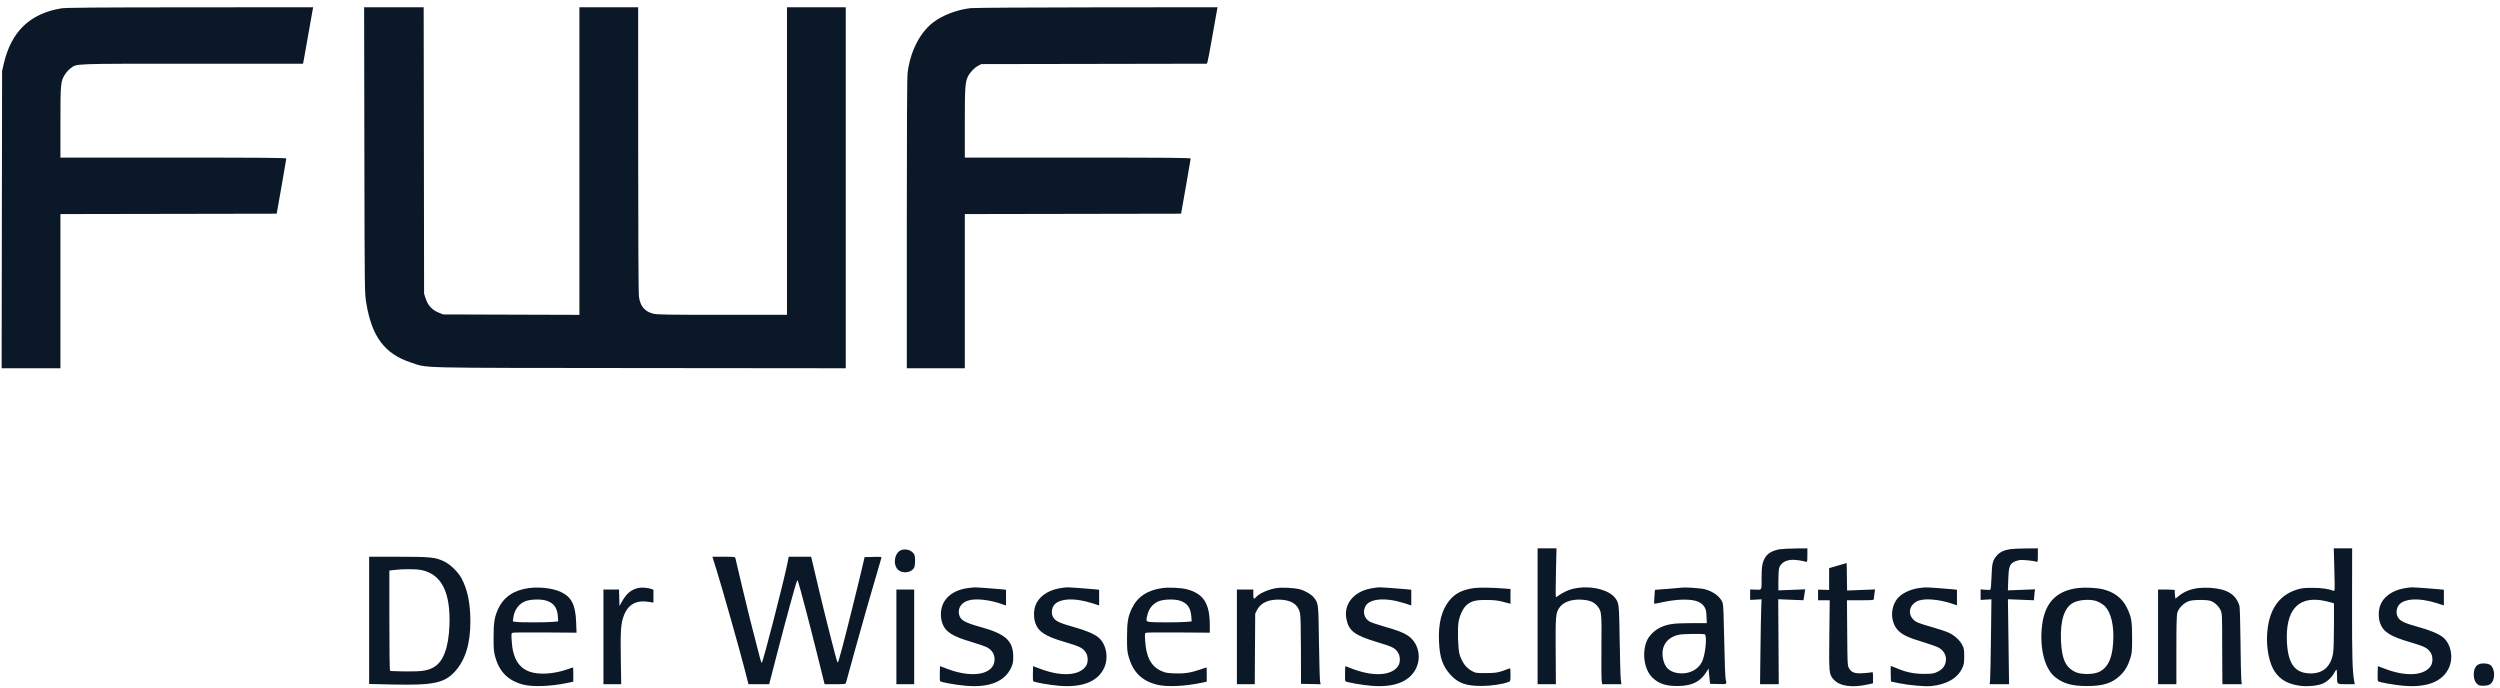 <svg width="338" height="93" viewBox="0 0 338 93" fill="none" xmlns="http://www.w3.org/2000/svg">
<path fill-rule="evenodd" clip-rule="evenodd" d="M8.265 1.133C4.024 1.847 1.513 4.273 0.507 8.627L0.283 9.596L0.251 29.691L0.22 49.786H4.195H8.17V39.365V28.943L22.789 28.917L37.408 28.891L38.057 25.228C38.414 23.213 38.708 21.507 38.709 21.436C38.712 21.334 35.591 21.307 23.441 21.307H8.17V16.531C8.17 11.264 8.197 10.982 8.804 10.037C8.976 9.768 9.31 9.406 9.546 9.233C10.431 8.582 9.538 8.616 25.98 8.616H40.968L41.075 8.074C41.135 7.776 41.418 6.186 41.704 4.54C41.991 2.894 42.251 1.42 42.283 1.264L42.34 0.98L25.693 0.991C12.707 0.999 8.875 1.03 8.265 1.133ZM49.263 20.301C49.297 39.499 49.298 39.631 49.519 40.964C50.27 45.515 52.004 47.839 55.508 48.991C57.957 49.797 55.238 49.729 86.46 49.761L114.346 49.789V25.385V0.98H110.373H106.401V21.771V42.563H97.652C90.102 42.563 88.818 42.541 88.288 42.404C87.167 42.114 86.571 41.4 86.387 40.13C86.321 39.674 86.283 32.462 86.282 20.198L86.28 0.98H82.307H78.335V21.775V42.569L69.126 42.54L59.916 42.511L59.307 42.266C58.442 41.917 57.877 41.318 57.576 40.432L57.337 39.725L57.309 20.353L57.281 0.98H53.255H49.229L49.263 20.301ZM131.217 1.101C129.35 1.314 127.337 2.094 126.086 3.088C124.309 4.501 123.056 7.011 122.708 9.851C122.637 10.428 122.6 17.376 122.6 30.256V49.786H126.521H130.442V39.365V28.943L145.062 28.917L159.681 28.891L160.33 25.228C160.687 23.213 160.98 21.507 160.982 21.436C160.984 21.334 157.863 21.307 145.714 21.307H130.442V16.631C130.442 11.784 130.49 11.093 130.875 10.321C131.146 9.78 131.73 9.171 132.248 8.891L132.661 8.667L147.909 8.64L163.157 8.613L163.253 8.382C163.305 8.255 163.61 6.642 163.929 4.798C164.249 2.953 164.535 1.34 164.565 1.212L164.619 0.98L148.33 0.993C139.309 1.001 131.674 1.049 131.217 1.101ZM207.882 83.32V92.504H209.12L210.358 92.504L210.328 88.104C210.296 83.4 210.333 82.917 210.782 82.224C211.315 81.401 212.434 80.986 213.866 81.078C214.895 81.144 215.476 81.373 215.916 81.887C216.543 82.62 216.553 82.715 216.513 87.415C216.493 89.753 216.509 91.854 216.548 92.084L216.619 92.504H217.914H219.21L219.132 91.859C219.089 91.504 219.021 89.124 218.98 86.571C218.902 81.646 218.892 81.55 218.379 80.859C217.319 79.433 213.857 78.945 211.754 79.925C211.386 80.096 210.937 80.349 210.754 80.488C210.572 80.627 210.393 80.741 210.355 80.741C210.318 80.741 210.321 79.255 210.363 77.439L210.438 74.137H209.16H207.882V83.32ZM240.658 74.256C239.788 74.381 239.06 74.76 238.727 75.264C238.274 75.948 238.166 76.509 238.166 78.178C238.166 79.907 238.263 79.751 237.212 79.712L236.618 79.69V80.398V81.106L237.392 81.067L238.165 81.028L238.116 82.252C238.088 82.924 238.041 85.507 238.012 87.99L237.958 92.504H239.223H240.488L240.452 86.76L240.416 81.017L242.124 81.085L243.832 81.152L243.888 80.792C243.919 80.593 243.971 80.261 244.004 80.054L244.063 79.677L242.249 79.747L240.436 79.818L240.437 78.499C240.437 77.774 240.483 77.016 240.539 76.814C240.732 76.118 241.446 75.685 242.398 75.685C242.852 75.685 243.763 75.822 244.176 75.951C244.339 76.003 244.357 75.917 244.357 75.073V74.137L242.835 74.15C241.998 74.157 241.018 74.205 240.658 74.256ZM271.819 74.243C270.943 74.371 270.399 74.627 269.968 75.117C269.407 75.755 269.313 76.135 269.253 78.007C269.222 78.952 269.155 79.686 269.095 79.724C269.037 79.76 268.718 79.765 268.385 79.735L267.78 79.68V80.395V81.109L268.511 81.067L269.242 81.026L269.178 86.223C269.143 89.082 269.089 91.664 269.059 91.962L269.003 92.504H270.314H271.625L271.548 86.76L271.471 81.017L273.237 81.087L275.002 81.156V80.911C275.002 80.777 275.033 80.444 275.07 80.171L275.138 79.676L273.302 79.748L271.466 79.819L271.516 78.345C271.572 76.698 271.685 76.333 272.244 75.993C272.424 75.883 272.781 75.762 273.039 75.723C273.464 75.659 274.984 75.811 275.362 75.957C275.495 76.007 275.518 75.873 275.518 75.077V74.137L273.945 74.15C273.079 74.157 272.123 74.199 271.819 74.243ZM315.604 77.042C315.678 79.85 315.674 79.944 315.488 79.872C314.798 79.606 313.838 79.474 312.613 79.476C311.466 79.478 311.156 79.516 310.472 79.737C308.034 80.528 306.719 82.517 306.516 85.725C306.391 87.697 306.821 89.765 307.582 90.855C308.332 91.927 309.379 92.505 310.953 92.715C311.99 92.853 313.358 92.721 314.048 92.416C314.645 92.151 315.261 91.58 315.564 91.01C315.7 90.753 315.846 90.543 315.889 90.543C315.931 90.543 315.966 90.911 315.966 91.36C315.966 92.561 315.904 92.504 317.227 92.504H318.363L318.301 92.168C318.044 90.773 317.987 88.811 317.998 81.695L318.01 74.137H316.769H315.527L315.604 77.042ZM121.912 74.35C120.985 74.628 120.658 76.225 121.373 76.986C121.863 77.508 122.89 77.506 123.414 76.981C123.642 76.753 123.684 76.611 123.712 75.968C123.732 75.497 123.694 75.129 123.61 74.972C123.319 74.429 122.569 74.154 121.912 74.35ZM49.908 83.874V92.475L53.158 92.546C58.533 92.663 60.062 92.349 61.458 90.842C62.899 89.285 63.594 87.073 63.594 84.043C63.594 81.574 63.223 79.749 62.411 78.213C61.955 77.35 60.887 76.305 60.062 75.913C58.845 75.334 58.242 75.272 53.859 75.272H49.908V83.874ZM96.873 77.052C97.612 79.411 100.048 88.015 100.685 90.517L101.19 92.503L102.591 92.504L103.993 92.504L105.094 88.248C106.286 83.64 107.606 78.822 107.745 78.574C107.822 78.436 107.837 78.436 107.887 78.574C108.088 79.137 109.571 84.777 110.444 88.299L111.486 92.504H112.904C114.166 92.504 114.327 92.484 114.373 92.323C114.402 92.224 114.961 90.192 115.616 87.809C116.557 84.388 117.818 79.986 119.157 75.449C119.207 75.279 119.123 75.267 118.052 75.294L116.893 75.324L116.693 76.201C116.254 78.131 114.136 86.656 113.845 87.663C113.675 88.254 113.481 88.945 113.415 89.198C113.33 89.523 113.27 89.614 113.211 89.507C113.084 89.278 111.556 83.273 110.679 79.554C110.25 77.738 109.847 76.032 109.783 75.762L109.667 75.272H108.151H106.635L106.458 76.167C105.98 78.572 103.136 89.615 102.994 89.615C102.952 89.615 102.848 89.348 102.763 89.021C101.504 84.179 101.112 82.614 100.365 79.451C99.883 77.408 99.465 75.632 99.435 75.504C99.381 75.276 99.352 75.272 97.848 75.272H96.315L96.873 77.052ZM249.155 76.274C248.871 76.355 248.337 76.509 247.968 76.617L247.298 76.813V78.287V79.761L246.55 79.74L245.802 79.719V80.436V81.154H246.59H247.379L247.326 85.823C247.268 90.98 247.285 91.156 247.886 91.841C248.704 92.773 250.354 93.02 252.534 92.538L253.231 92.384V91.606C253.231 90.848 253.225 90.831 252.999 90.899C252.871 90.938 252.349 90.993 251.838 91.021C250.748 91.082 250.327 90.927 249.984 90.337C249.783 89.992 249.773 89.782 249.742 85.565L249.71 81.154H251.522C253.176 81.154 253.335 81.138 253.341 80.973C253.346 80.874 253.384 80.545 253.427 80.242L253.506 79.691L251.616 79.765L249.727 79.839L249.699 77.983L249.671 76.127L249.155 76.274ZM56.989 77.072C59.717 77.65 60.941 80.096 60.762 84.61C60.645 87.544 59.935 89.455 58.694 90.176C57.822 90.682 57.107 90.795 54.883 90.776C53.761 90.766 52.797 90.73 52.742 90.696C52.679 90.657 52.642 88.144 52.642 83.888V77.142L53.081 77.083C54.351 76.913 56.214 76.907 56.989 77.072ZM71.496 79.509C69.493 79.785 68.136 80.691 67.393 82.247C66.857 83.369 66.733 84.099 66.731 86.158C66.729 87.799 66.757 88.114 66.971 88.865C67.542 90.872 68.733 92.037 70.751 92.562C72.03 92.894 74.488 92.8 76.71 92.332L77.509 92.164V91.199C77.509 90.668 77.494 90.234 77.476 90.234C77.457 90.234 77.097 90.355 76.676 90.502C74.92 91.117 72.938 91.251 71.684 90.839C70.131 90.329 69.314 88.964 69.181 86.654C69.121 85.608 69.122 85.602 69.368 85.541C69.504 85.507 71.491 85.493 73.782 85.509L77.949 85.539L77.893 84.094C77.804 81.776 77.275 80.727 75.848 80.04C74.812 79.541 72.93 79.311 71.496 79.509ZM86.252 79.506C85.297 79.745 84.704 80.246 84.084 81.341L83.752 81.927L83.722 80.818L83.693 79.709H82.639H81.584L81.585 86.106L81.585 92.504H82.786H83.987L83.932 89.021C83.874 85.297 83.942 84.301 84.324 83.281C84.924 81.675 86.034 81.081 87.853 81.392L88.344 81.476V80.603V79.729L88.015 79.615C87.532 79.446 86.697 79.395 86.252 79.506ZM130.804 79.514C128.556 79.841 127.207 81.171 127.207 83.062C127.207 83.403 127.287 83.919 127.384 84.209C127.785 85.407 128.719 86.018 131.319 86.781C132.227 87.048 133.194 87.386 133.468 87.532C134.103 87.872 134.467 88.456 134.467 89.139C134.467 91.159 131.597 91.756 128.137 90.456L127.089 90.062L127.059 91.042C127.043 91.581 127.066 92.057 127.111 92.101C127.259 92.246 129.251 92.602 130.554 92.715C133.753 92.994 135.832 92.163 136.716 90.252C136.936 89.777 136.988 89.51 136.99 88.841C136.997 86.645 135.99 85.717 132.569 84.768C130.34 84.149 129.818 83.835 129.654 83.014C129.495 82.22 129.962 81.508 130.837 81.21C131.823 80.874 133.691 81.057 135.421 81.658L136.014 81.865V80.799V79.733L135.369 79.668C134.314 79.563 131.958 79.399 131.681 79.412C131.539 79.419 131.144 79.465 130.804 79.514ZM143.146 79.556C141.594 79.837 140.362 80.75 139.976 81.905C139.744 82.6 139.741 83.543 139.968 84.209C140.379 85.41 141.307 86.017 143.908 86.783C146.042 87.412 146.429 87.609 146.835 88.275C147.12 88.742 147.13 89.542 146.857 89.99C146.033 91.341 143.576 91.527 140.722 90.455L139.677 90.062L139.648 91.042C139.631 91.581 139.654 92.057 139.699 92.101C139.847 92.246 141.839 92.602 143.142 92.715C146.313 92.992 148.43 92.157 149.282 90.294C149.92 88.903 149.574 87.078 148.501 86.175C147.953 85.714 146.77 85.217 145.146 84.766C143.328 84.26 142.754 83.999 142.437 83.53C142.149 83.104 142.133 82.471 142.398 81.977C142.968 80.914 145.148 80.743 147.694 81.562L148.603 81.854V80.794V79.733L147.958 79.668C146.898 79.562 144.55 79.399 144.217 79.409C144.047 79.414 143.565 79.48 143.146 79.556ZM157.138 79.509C155.135 79.785 153.779 80.691 153.035 82.247C152.5 83.368 152.376 84.1 152.373 86.158C152.371 87.794 152.398 88.113 152.608 88.838C153.199 90.885 154.367 92.035 156.393 92.562C157.672 92.894 160.13 92.8 162.352 92.332L163.152 92.164V91.199C163.152 90.668 163.14 90.234 163.125 90.234C163.11 90.234 162.693 90.372 162.198 90.54C160.938 90.969 160.128 91.088 158.789 91.041C157.786 91.005 157.545 90.961 156.985 90.705C155.628 90.087 154.961 88.835 154.828 86.654C154.763 85.606 154.764 85.602 155.01 85.541C155.147 85.507 157.127 85.493 159.411 85.509L163.564 85.539L163.564 84.507C163.561 81.575 162.704 80.247 160.438 79.665C159.658 79.465 158.021 79.387 157.138 79.509ZM172.593 79.508C171.477 79.676 170.207 80.249 169.763 80.784C169.523 81.072 169.446 80.961 169.446 80.328V79.709H168.337H167.227V86.106V92.504H168.435H169.643L169.673 87.731L169.704 82.959L169.965 82.451C170.484 81.444 171.659 80.96 173.282 81.085C174.692 81.194 175.489 81.763 175.751 82.846C175.841 83.219 175.88 84.694 175.886 87.912L175.895 92.452L177.222 92.481L178.55 92.51L178.474 92.12C178.432 91.905 178.365 89.524 178.325 86.829C178.247 81.515 178.256 81.597 177.647 80.799C177.324 80.376 176.439 79.855 175.736 79.673C174.976 79.476 173.362 79.392 172.593 79.508ZM185.37 79.552C183.022 79.978 181.646 81.675 182.031 83.668C182.346 85.295 183.134 85.893 186.175 86.808C188.333 87.457 188.633 87.611 189.037 88.275C189.322 88.742 189.332 89.542 189.059 89.99C188.235 91.341 185.778 91.527 182.924 90.455L181.879 90.062L181.85 91.042C181.833 91.581 181.856 92.057 181.901 92.101C182.052 92.249 184.061 92.605 185.385 92.718C188.525 92.986 190.637 92.145 191.487 90.289C192.202 88.728 191.699 86.823 190.335 85.925C189.697 85.505 188.892 85.201 186.992 84.663C186.172 84.43 185.343 84.142 185.15 84.023C184.453 83.593 184.218 82.771 184.576 82.017C185.099 80.914 187.298 80.726 189.897 81.562L190.805 81.854V80.794V79.733L190.16 79.668C189.1 79.562 186.752 79.399 186.419 79.409C186.249 79.414 185.777 79.478 185.37 79.552ZM199.349 79.5C197.771 79.701 196.731 80.219 195.944 81.197C194.905 82.489 194.459 84.244 194.551 86.674C194.635 88.891 195.048 90.086 196.136 91.265C197.159 92.373 198.258 92.758 200.349 92.741C201.638 92.731 203.188 92.5 203.935 92.207C204.214 92.098 204.219 92.081 204.219 91.206C204.219 90.399 204.201 90.322 204.038 90.385C202.642 90.932 202.313 90.997 200.917 91.002C199.563 91.007 199.508 90.999 198.974 90.703C198.201 90.275 197.7 89.599 197.338 88.495C197.124 87.842 197.034 85.017 197.197 84.077C197.358 83.151 197.832 82.173 198.311 81.779C198.955 81.248 199.557 81.1 201.02 81.115C202.026 81.125 202.52 81.183 203.264 81.379L204.219 81.629V80.632V79.635L203.419 79.57C201.877 79.445 200.033 79.413 199.349 79.5ZM227.383 79.451C227.27 79.472 226.405 79.546 225.462 79.617L223.747 79.745L223.677 80.668C223.639 81.176 223.625 81.608 223.646 81.629C223.666 81.65 224.191 81.551 224.811 81.409C225.431 81.266 226.449 81.122 227.074 81.088C228.9 80.988 229.917 81.268 230.405 82.005C230.632 82.347 230.681 82.557 230.718 83.33L230.762 84.249H228.629C226.282 84.249 225.459 84.368 224.443 84.854C223.636 85.24 222.875 86.026 222.602 86.757C221.966 88.456 222.345 90.638 223.454 91.66C224.324 92.462 225.275 92.765 226.867 92.748C228.722 92.728 229.843 92.191 230.646 90.935L230.995 90.39L231.098 91.421L231.201 92.452L232.31 92.481C233.537 92.514 233.481 92.553 233.304 91.781C233.246 91.526 233.161 89.204 233.116 86.622C233.065 83.634 232.993 81.794 232.918 81.56C232.654 80.729 231.691 79.978 230.49 79.665C229.924 79.517 227.818 79.373 227.383 79.451ZM259.408 79.51C258.175 79.691 257.028 80.272 256.477 80.996C255.521 82.248 255.602 84.201 256.654 85.263C257.237 85.851 258.027 86.217 259.992 86.807C260.901 87.08 261.851 87.417 262.103 87.556C262.893 87.992 263.255 88.79 263.035 89.608C262.882 90.177 262.513 90.577 261.875 90.864C261.397 91.079 261.18 91.109 260.092 91.105C258.724 91.101 257.708 90.888 256.4 90.331C256.007 90.164 255.666 90.027 255.641 90.027C255.617 90.027 255.61 90.503 255.626 91.085L255.656 92.143L256.739 92.368C258.089 92.65 260.266 92.843 261.107 92.756C263.198 92.539 264.651 91.699 265.294 90.337C265.526 89.844 265.561 89.634 265.561 88.738C265.561 87.816 265.531 87.649 265.282 87.177C264.941 86.53 264.257 85.912 263.47 85.539C263.145 85.385 262.159 85.055 261.279 84.806C259.346 84.26 258.983 84.106 258.601 83.671C257.829 82.791 258.288 81.536 259.517 81.168C260.45 80.889 262.278 81.067 263.836 81.59L264.581 81.839V80.786V79.733L263.936 79.666C262.956 79.563 260.648 79.404 260.299 79.415C260.129 79.42 259.728 79.463 259.408 79.51ZM280.917 79.506C277.874 79.888 276.313 81.652 276.039 85.02C275.8 87.947 276.512 90.487 277.872 91.558C278.975 92.427 280.115 92.748 282.122 92.753C284.309 92.759 285.533 92.379 286.613 91.357C287.293 90.714 287.694 90.041 288.02 88.996C288.239 88.296 288.262 88.029 288.262 86.21C288.262 83.947 288.165 83.402 287.537 82.118C286.926 80.868 285.791 80.014 284.27 79.661C283.412 79.463 281.842 79.39 280.917 79.506ZM297.205 79.506C296.1 79.657 295.293 79.987 294.543 80.595L294.117 80.94L294.049 80.424C294.011 80.141 294.008 79.864 294.042 79.809C294.08 79.747 293.662 79.709 292.937 79.709H291.77V86.106V92.504H293.008H294.246V87.886C294.246 84.321 294.278 83.163 294.385 82.805C294.575 82.168 295.327 81.447 296.006 81.25C296.651 81.063 298.346 81.059 298.873 81.243C299.419 81.435 299.966 81.942 300.222 82.495C300.43 82.943 300.437 83.118 300.438 87.448C300.439 89.916 300.45 92.064 300.464 92.22L300.489 92.504H301.787H303.085L303.023 91.859C302.988 91.504 302.94 89.194 302.915 86.725C302.89 84.257 302.828 82.096 302.777 81.925C302.307 80.354 301.098 79.611 298.786 79.472C298.276 79.442 297.564 79.457 297.205 79.506ZM324.956 79.556C323.404 79.837 322.171 80.75 321.786 81.905C321.554 82.6 321.55 83.543 321.778 84.209C322.188 85.41 323.117 86.017 325.717 86.783C327.851 87.412 328.238 87.609 328.645 88.275C328.929 88.742 328.939 89.542 328.666 89.99C327.843 91.341 325.385 91.527 322.532 90.455L321.487 90.062L321.457 91.042C321.441 91.581 321.464 92.057 321.509 92.101C321.656 92.246 323.648 92.602 324.952 92.715C328.123 92.992 330.239 92.157 331.092 90.294C331.729 88.903 331.383 87.078 330.311 86.175C329.762 85.714 328.58 85.217 326.955 84.766C325.138 84.26 324.563 83.999 324.247 83.53C323.959 83.104 323.943 82.471 324.207 81.977C324.777 80.914 326.957 80.743 329.504 81.562L330.412 81.854V80.794V79.733L329.767 79.668C328.708 79.562 326.359 79.399 326.027 79.409C325.856 79.414 325.375 79.48 324.956 79.556ZM121.192 86.106L121.192 92.504H122.394H123.596L123.597 86.106L123.597 79.709H122.394H121.191L121.192 86.106ZM73.822 81.193C74.85 81.502 75.338 82.153 75.422 83.33L75.471 84.01L74.762 84.078C73.85 84.163 70.254 84.164 69.733 84.078L69.335 84.012L69.403 83.499C69.549 82.401 70.183 81.574 71.131 81.247C71.798 81.016 73.145 80.989 73.822 81.193ZM159.465 81.193C160.493 81.502 160.98 82.153 161.064 83.33L161.113 84.01L160.404 84.078C159.502 84.163 155.898 84.164 155.387 84.08C154.933 84.005 154.913 83.903 155.171 82.985C155.403 82.156 155.99 81.515 156.754 81.252C157.441 81.016 158.78 80.987 159.465 81.193ZM283.489 81.281C283.694 81.353 284.069 81.558 284.322 81.737C285.195 82.353 285.726 83.947 285.727 85.952C285.728 88.709 285.105 90.257 283.751 90.861C282.97 91.21 281.379 91.215 280.626 90.871C279.283 90.258 278.755 89.136 278.646 86.663C278.523 83.892 279.088 82.136 280.309 81.488C281.1 81.068 282.599 80.971 283.489 81.281ZM313.799 81.153C314.168 81.206 314.714 81.323 315.012 81.412L315.554 81.574L315.552 84.537C315.55 86.166 315.504 87.817 315.448 88.204C315.163 90.174 313.999 91.16 312.105 91.036C310.188 90.911 309.321 89.628 309.19 86.725C309.006 82.618 310.604 80.686 313.799 81.153ZM230.47 85.756C230.833 85.895 230.581 88.504 230.111 89.473C229.611 90.507 228.428 91.129 227.14 91.036C225.734 90.935 224.985 90.228 224.799 88.824C224.592 87.267 225.447 86.119 227.05 85.802C227.563 85.701 230.233 85.665 230.47 85.756ZM335.422 89.726C335.174 89.768 334.927 89.898 334.787 90.06C334.309 90.617 334.343 91.91 334.85 92.417C335.102 92.67 335.223 92.71 335.723 92.71C336.482 92.71 336.845 92.514 337.055 91.99C337.317 91.333 337.223 90.513 336.829 90.026C336.615 89.761 335.995 89.629 335.422 89.726Z" fill="#0B1828"/>
</svg>
